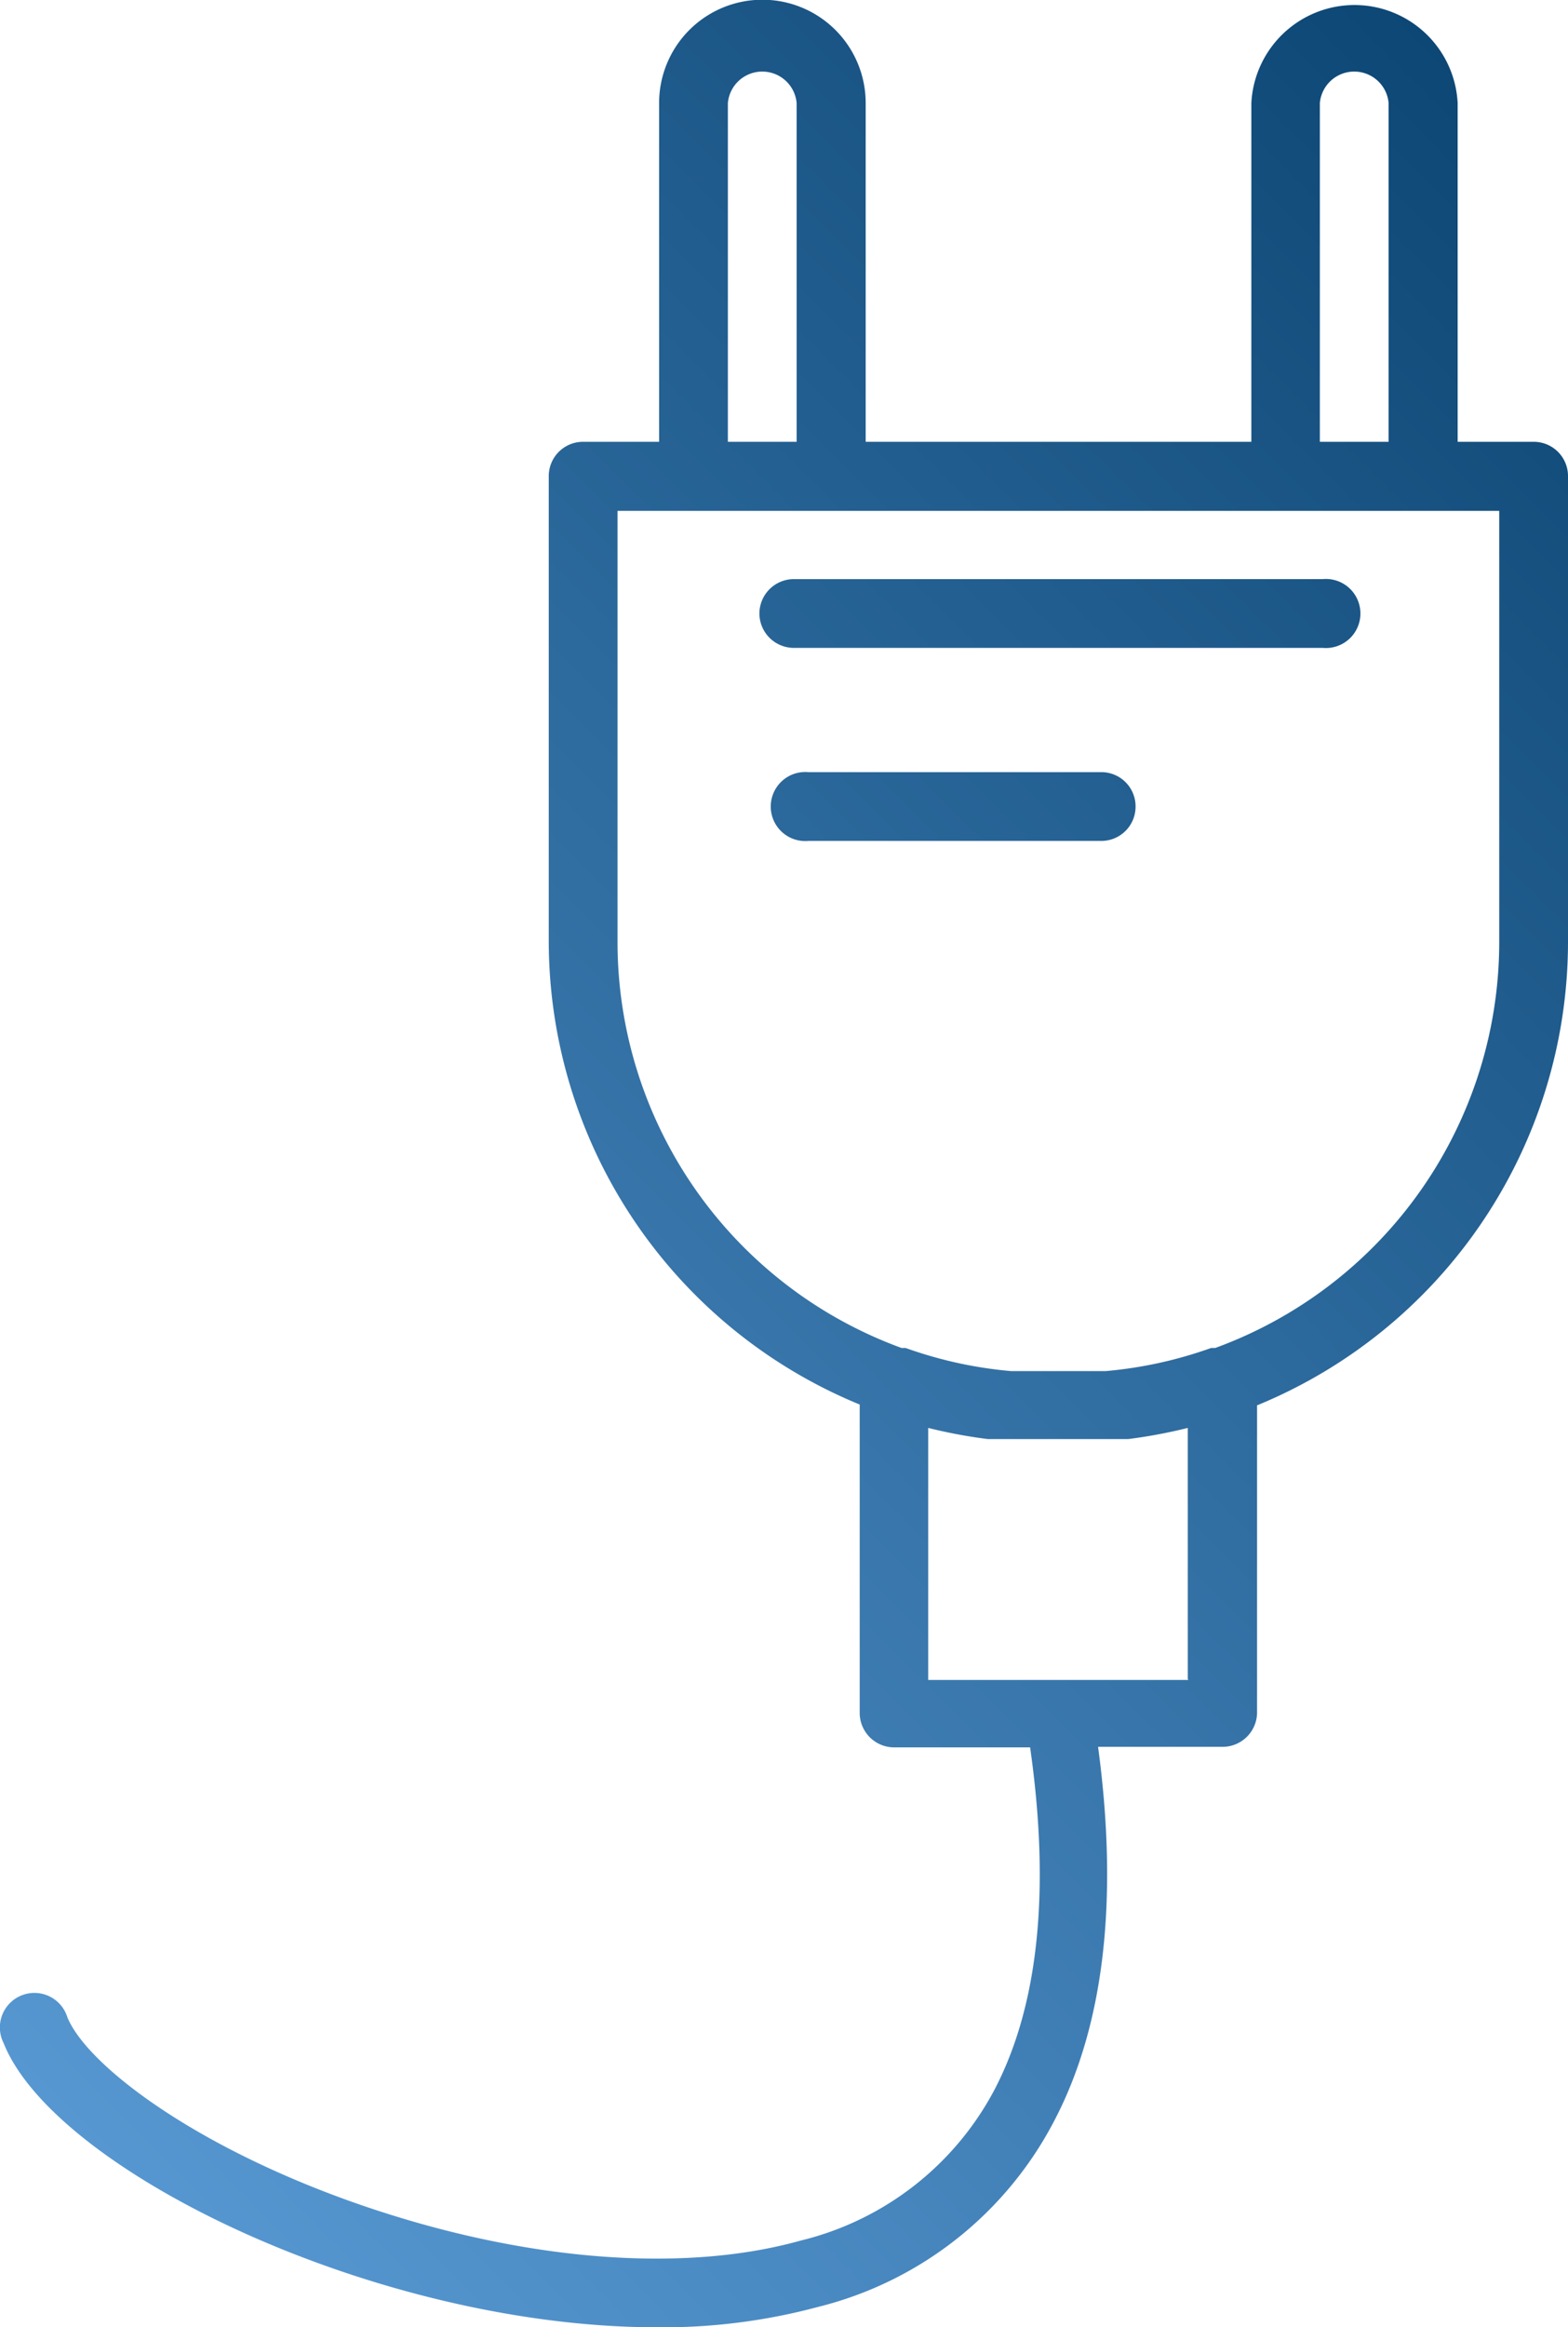 <svg id="Ebene_1" data-name="Ebene 1" xmlns="http://www.w3.org/2000/svg" xmlns:xlink="http://www.w3.org/1999/xlink" viewBox="0 0 57.69 85.6"><defs><style>.cls-1{fill:url(#Unbenannter_Verlauf_244);}</style><linearGradient id="Unbenannter_Verlauf_244" x1="-1.82" y1="73.91" x2="61.74" y2="10.35" gradientUnits="userSpaceOnUse"><stop offset="0" stop-color="#5697d1"/><stop offset="1" stop-color="#0d4775"/></linearGradient></defs><title>Icon</title><path class="cls-1" d="M56.43,16.25h-2.8V3.79a3.8,3.8,0,0,0-7.59,0V16.25H31.85V3.79a3.8,3.8,0,0,0-7.6,0V16.25h-2.8a1.26,1.26,0,0,0-1.26,1.26V34.66a18.44,18.44,0,0,0,11.44,17V63a1.27,1.27,0,0,0,1.27,1.27h5c.75,5.26.31,9.49-1.31,12.59a11,11,0,0,1-7.13,5.55c-4.5,1.26-10.61.71-16.75-1.51-5.79-2.1-9.53-5-10.23-6.7a1.27,1.27,0,1,0-2.35.94C2,79.85,13.87,85.6,24.18,85.6a22,22,0,0,0,5.92-.75A13.44,13.44,0,0,0,38.79,78c1.83-3.49,2.37-8.12,1.61-13.75H45A1.27,1.27,0,0,0,46.25,63V51.69a18.44,18.44,0,0,0,11.44-17V17.52A1.26,1.26,0,0,0,56.43,16.25ZM48.56,3.79a1.27,1.27,0,0,1,2.53,0V16.25H48.56V3.79Zm-21.78,0a1.27,1.27,0,0,1,2.53,0V16.25H26.78Zm16.94,58H34.15V52.52a18.91,18.91,0,0,0,2.19.41h.06l.45,0H37l.37,0H40.5l.37,0H41l.45,0h.06a18.77,18.77,0,0,0,2.19-.41v9.23ZM55.16,34.66A15.9,15.9,0,0,1,44.71,49.58l-.15,0a15.52,15.52,0,0,1-3.88.85h-.09l-.59,0H37.88l-.59,0H37.2a15.45,15.45,0,0,1-3.88-.85l-.15,0A15.9,15.9,0,0,1,22.72,34.66V18.79H55.16V34.66Zm-13.38-5a1.26,1.26,0,0,1-1.26,1.27H29.74a1.27,1.27,0,1,1,0-2.53H40.52A1.26,1.26,0,0,1,41.78,29.63ZM27.94,22.56a1.27,1.27,0,0,1,1.26-1.26H48.67a1.27,1.27,0,1,1,0,2.53H29.2A1.27,1.27,0,0,1,27.94,22.56Z"/></svg>